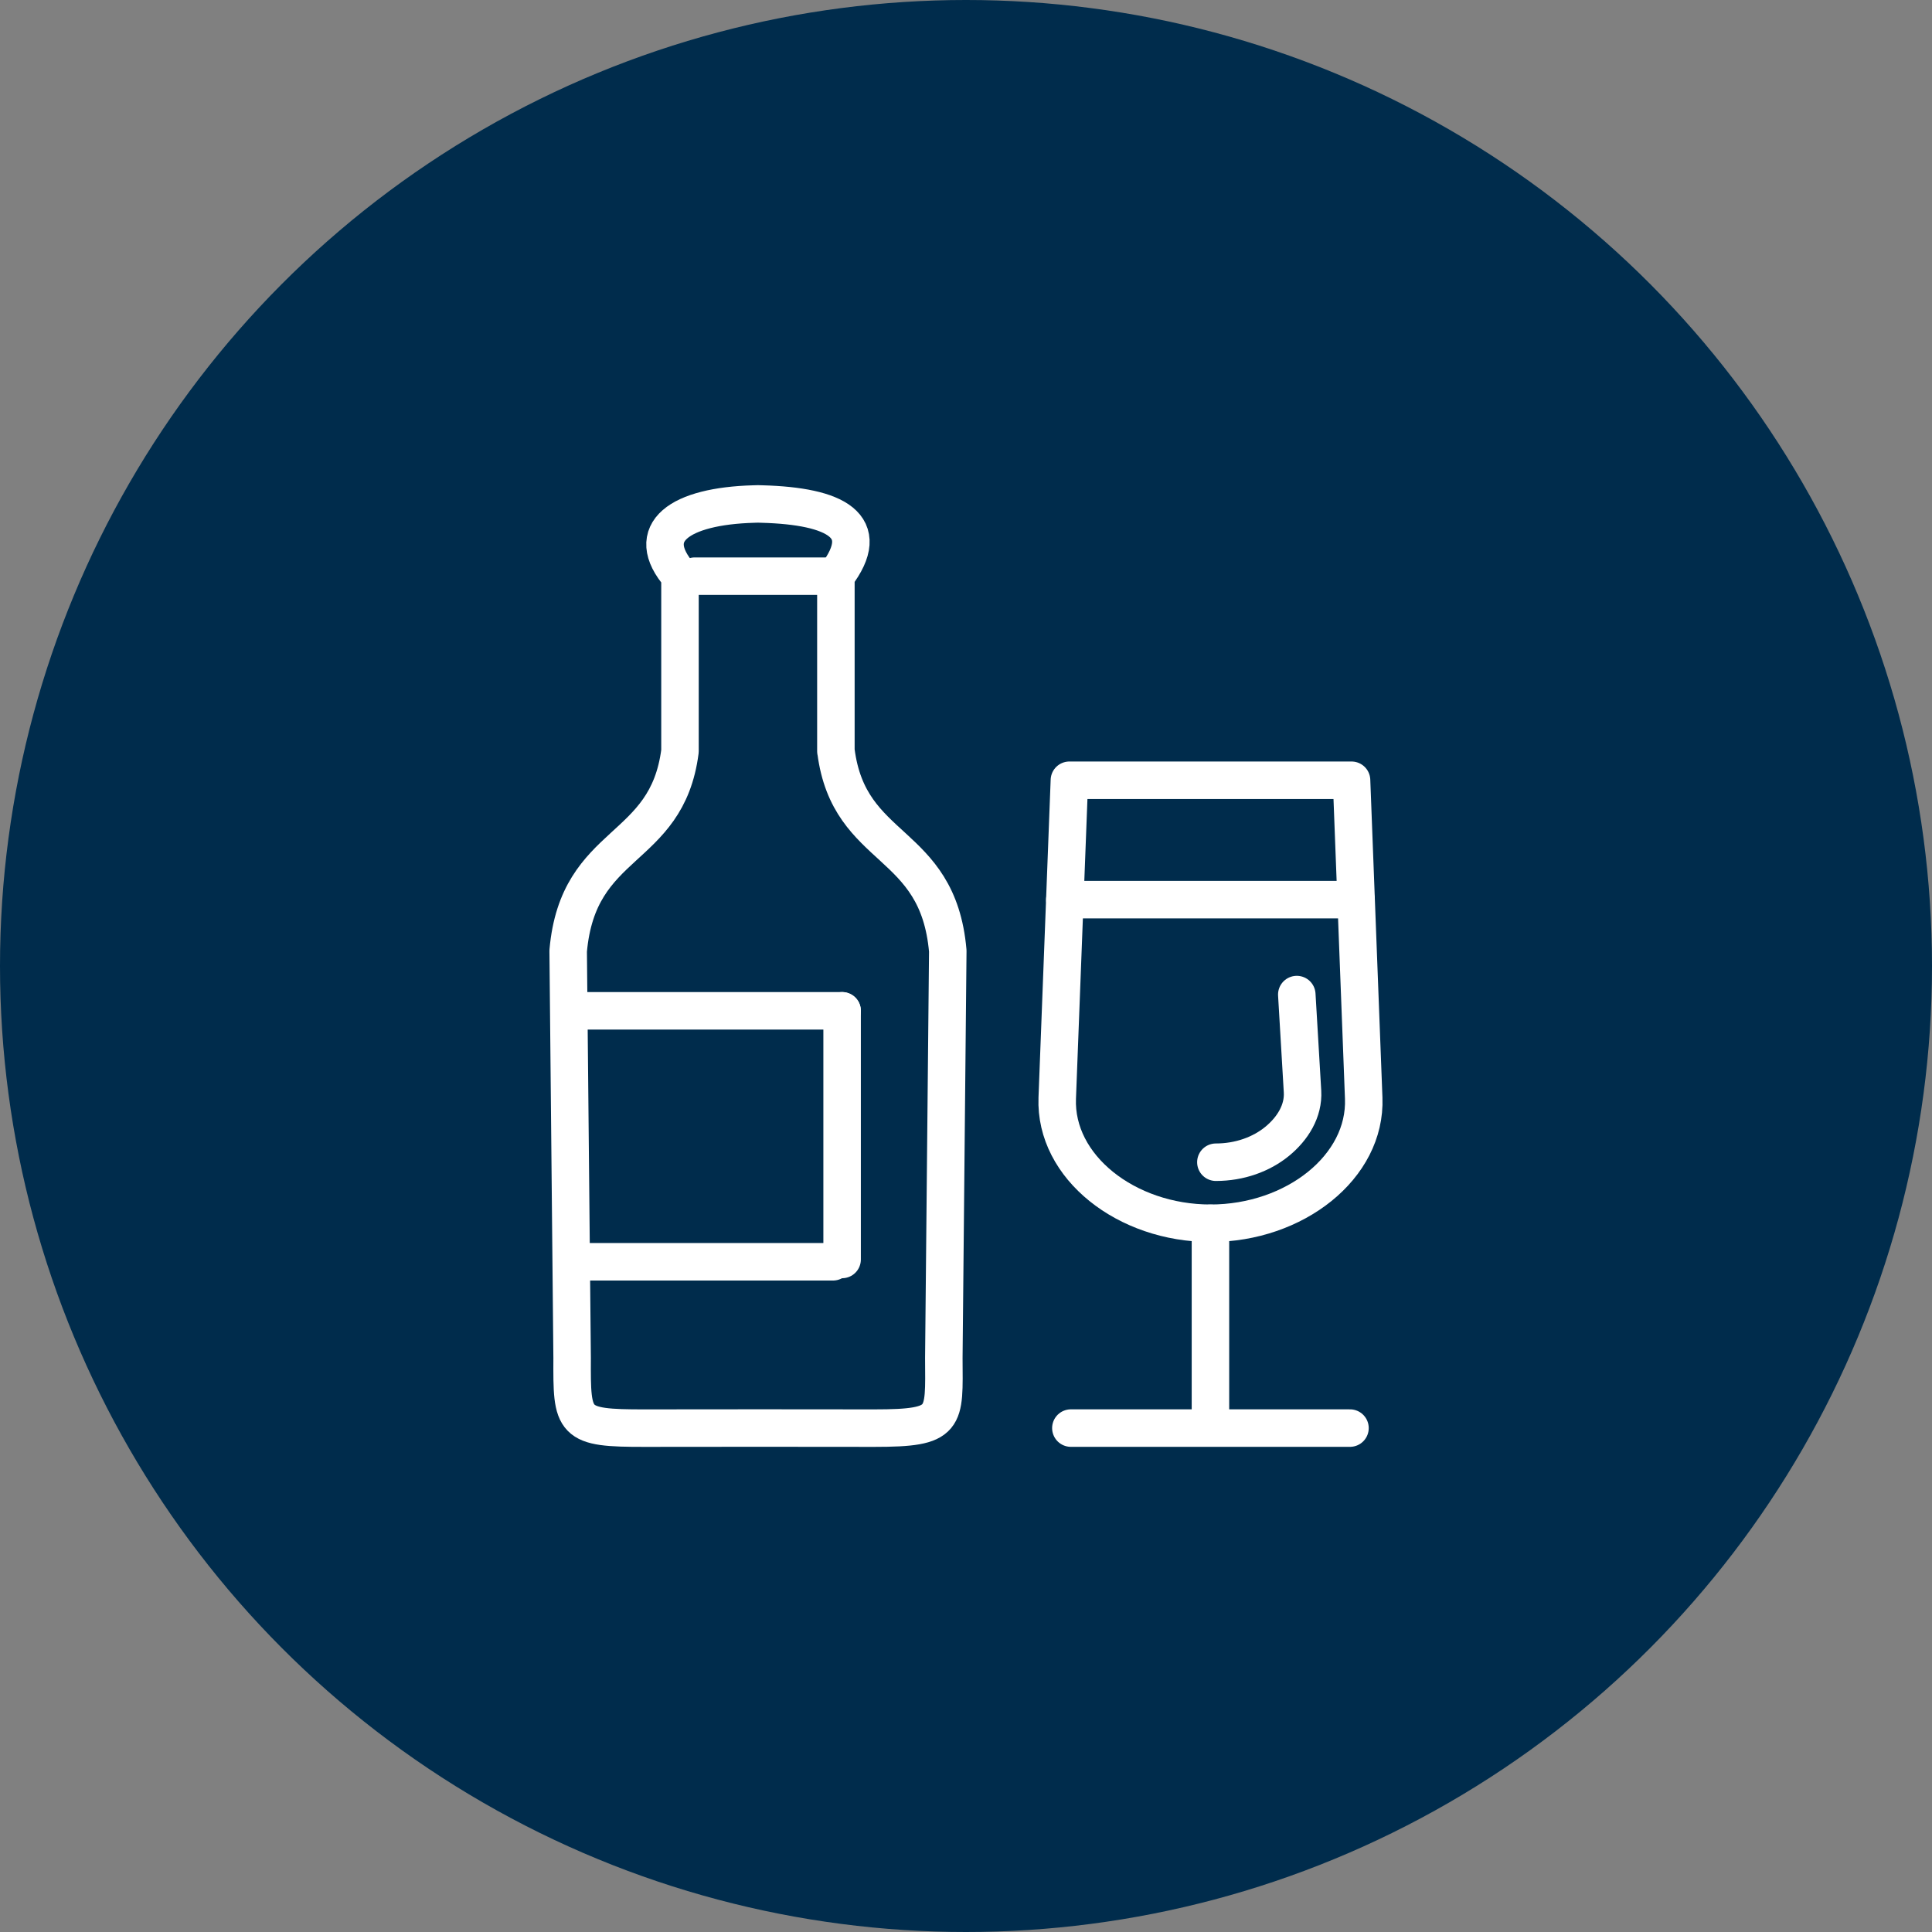 <?xml version="1.0" encoding="UTF-8"?><svg xmlns="http://www.w3.org/2000/svg" viewBox="0 0 459.12 459.12"><rect x="0" y="0" width="459.12" height="459.12" fill="#808080" stroke="none"/><defs><style>.cls-1{fill:#002c4c;}.cls-2{fill:none;stroke:#fff;stroke-linecap:round;stroke-linejoin:round;stroke-width:8.91px;}</style></defs><g id="Calque_3"><circle class="cls-1" cx="229.56" cy="229.56" r="229.56"/></g><g id="Calque_1"><g><line class="cls-2" x1="200.12" y1="240.21" x2="138.58" y2="240.21"/><line class="cls-2" x1="197.96" y1="299.85" x2="136.43" y2="299.85"/><path class="cls-2" d="m198.66,178.51c3.15,24.39,24.21,20.64,26.57,47.46l-.94,96.73c.07,14.64.92,16.68-16.52,16.68-18.67-.04-35.77-.02-54.45,0-17.4.04-17.43-1.1-17.36-16.67l-.94-96.73c2.37-26.81,23.43-23.07,26.57-47.46v-41.69c-9.07-10.42.08-16.56,17.5-17.05,1.74-.04.3-.04,2.05,0,17.42.49,26.58,5.17,17.5,17.05v41.69h0Z"/><path class="cls-2" d="m254.13,185.42h67.05l2.89,75.55c.62,16.33-16.39,29.72-36.41,29.72h0c-20.02,0-37.04-13.38-36.42-29.72l2.89-75.55h0Z"/><path class="cls-2" d="m308.17,236.35l1.36,23.03c.27,4.62-2.32,8.82-6.05,11.87-3.73,3.05-8.88,4.94-14.54,4.94h0"/><line class="cls-2" x1="322.25" y1="213.79" x2="253.05" y2="213.79"/><line class="cls-2" x1="320.81" y1="339.37" x2="254.48" y2="339.37"/><line class="cls-2" x1="287.65" y1="290.7" x2="287.65" y2="337.46"/><line class="cls-2" x1="198.65" y1="136.92" x2="165.1" y2="136.92"/><line class="cls-2" x1="200.12" y1="240.21" x2="200.12" y2="299.3"/></g></g></svg>